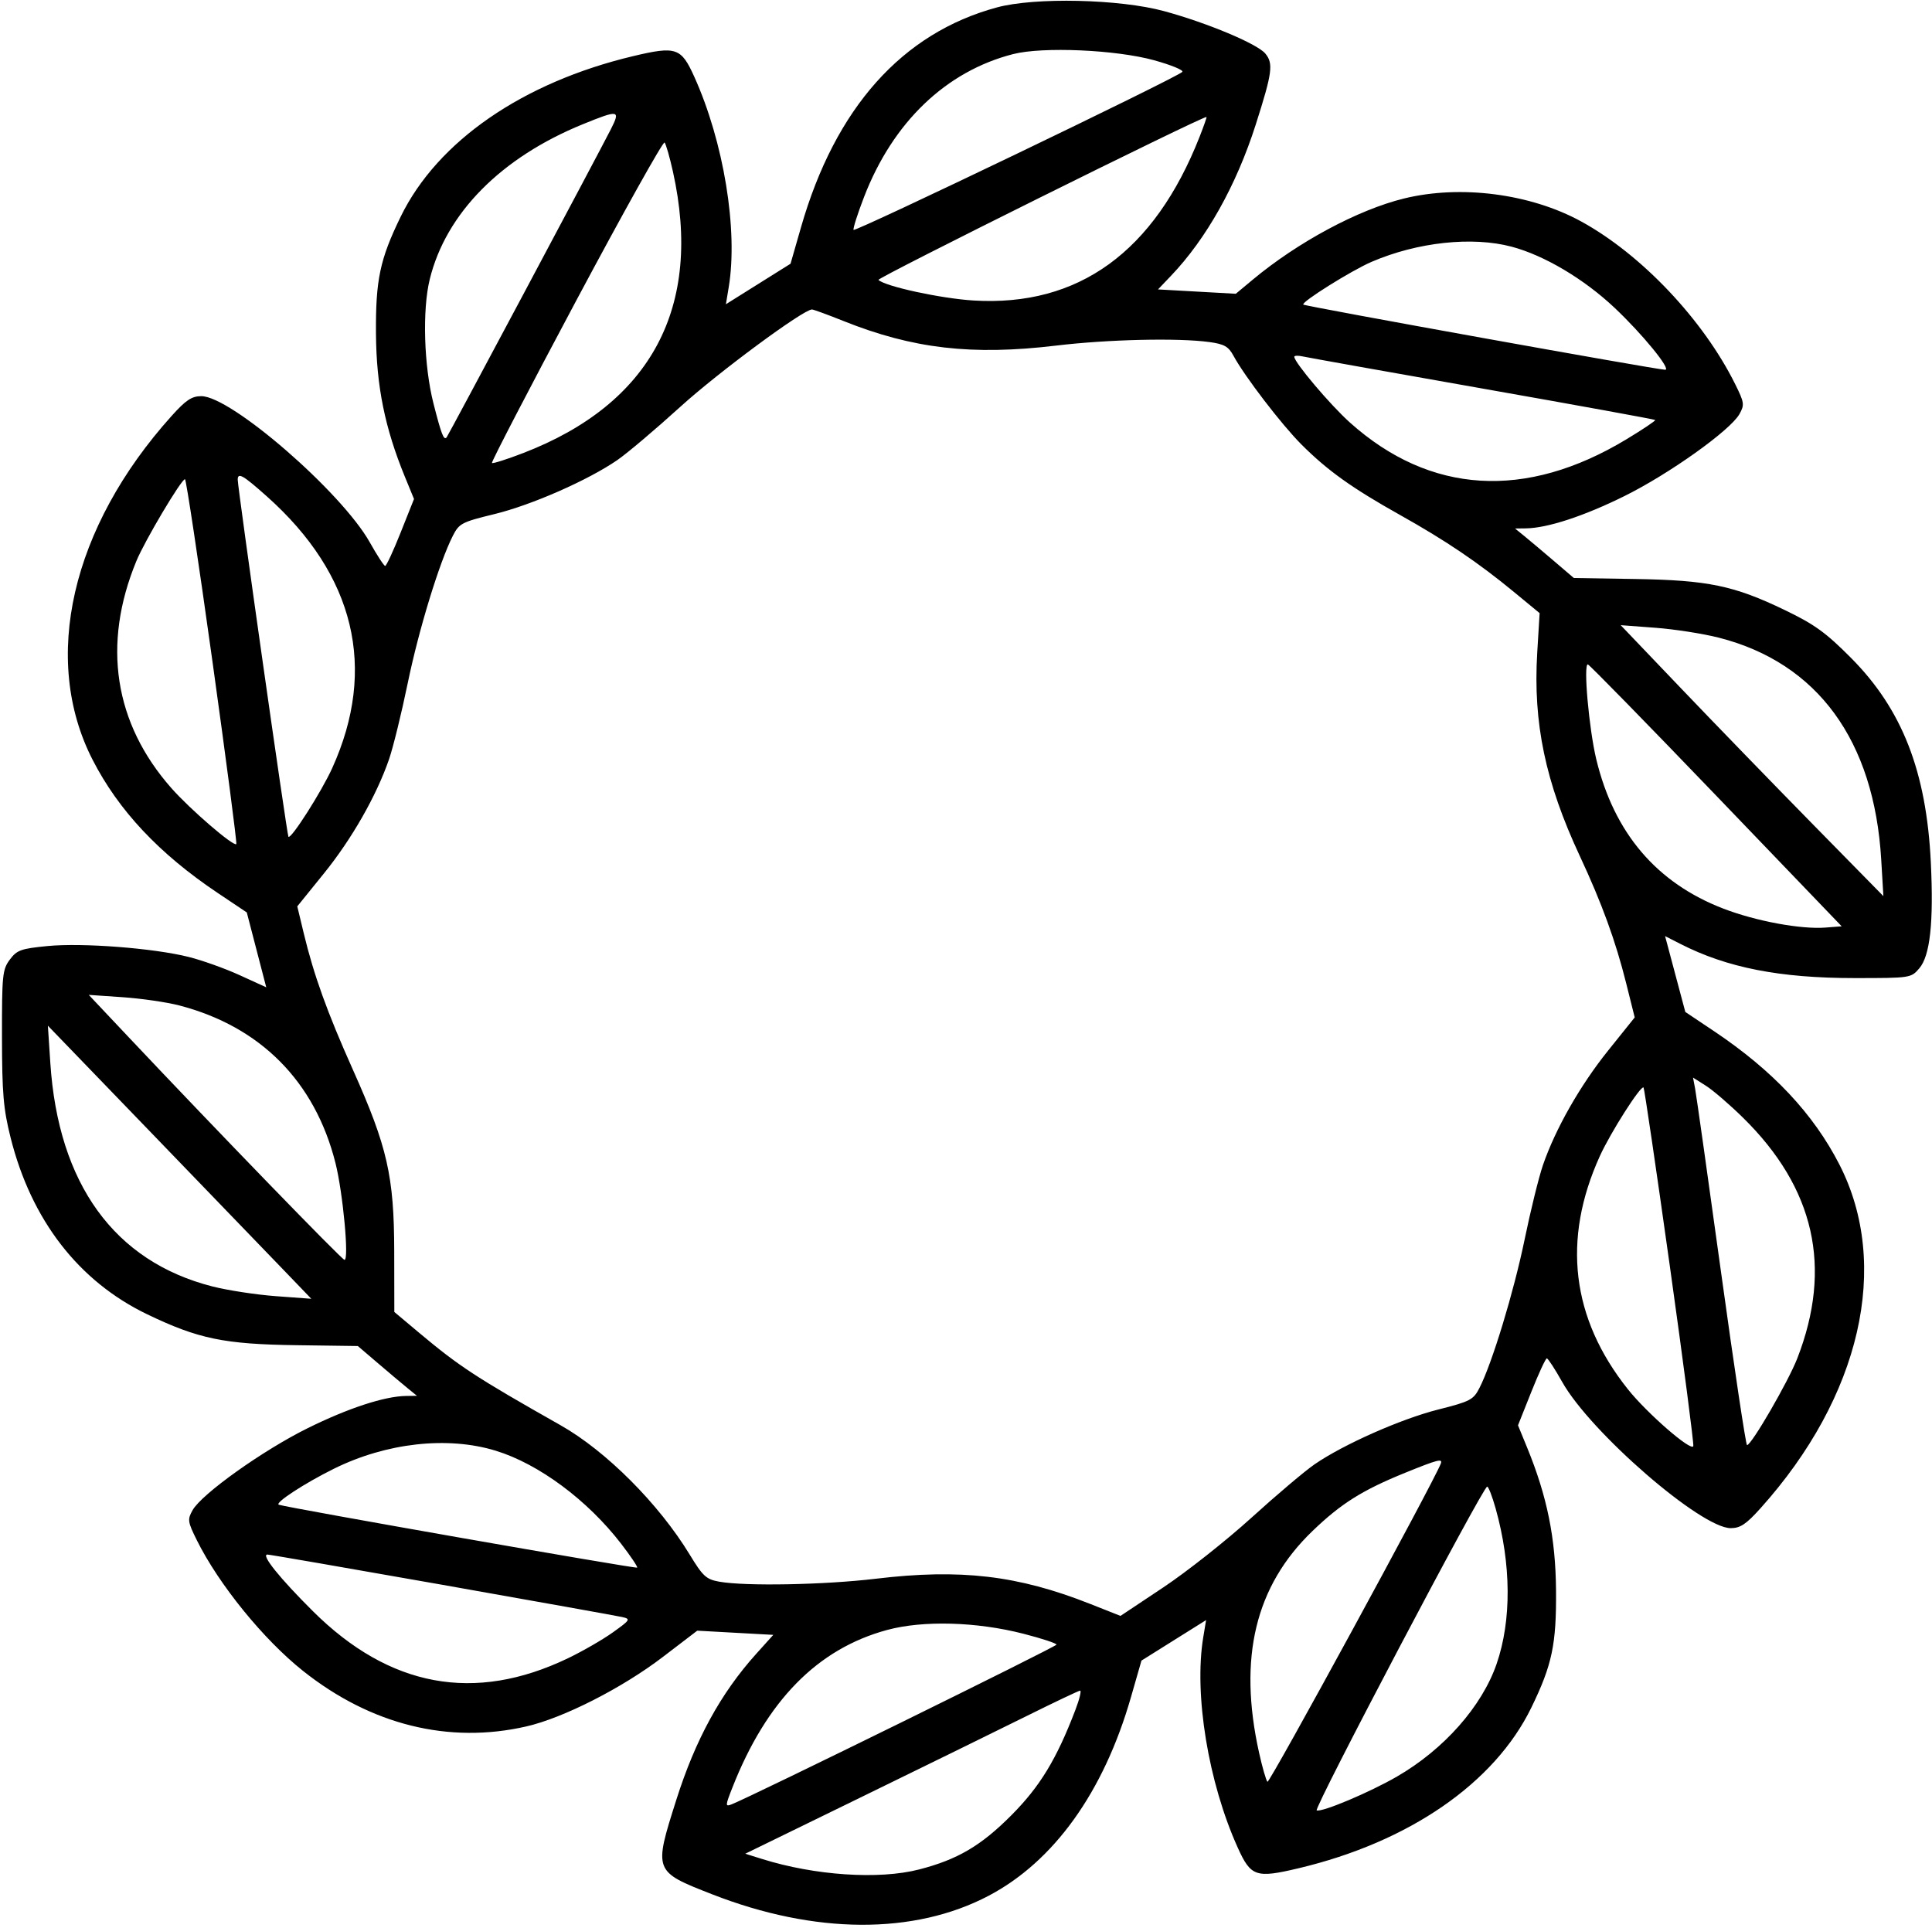 <?xml version="1.0" encoding="UTF-8"?> <svg xmlns="http://www.w3.org/2000/svg" width="512" height="511" viewBox="0 0 512 511" fill="none"> <path fill-rule="evenodd" clip-rule="evenodd" d="M264.216 1.959C239.067 8.755 221.361 28.612 212.286 60.197L209.5 69.895L200.937 75.263L192.373 80.63L193.127 76.065C195.625 60.939 191.789 37.577 183.97 20.289C180.504 12.626 179.161 12.174 167.842 14.863C138.55 21.819 115.938 37.424 106.195 57.404C100.676 68.724 99.522 74.195 99.637 88.5C99.748 102.352 101.984 113.394 107.306 126.375L109.715 132.25L106.181 141.125C104.238 146.006 102.389 149.995 102.074 149.989C101.758 149.983 99.925 147.171 98 143.739C90.526 130.415 61.214 104.985 53.343 104.996C50.802 104.999 49.263 106.026 45.465 110.25C18.893 139.803 10.878 174.698 24.537 201.362C31.428 214.813 42.195 226.274 57.698 236.662L65.402 241.824L67.98 251.745L70.559 261.666L63.53 258.454C59.663 256.688 53.575 254.51 50 253.615C40.685 251.282 21.845 249.829 12.604 250.73C5.538 251.419 4.488 251.797 2.604 254.323C0.649 256.947 0.502 258.394 0.525 274.823C0.546 289.784 0.897 293.883 2.806 301.5C8.276 323.329 20.839 339.581 39 348.321C52.554 354.844 59.399 356.259 78.664 356.518L94.827 356.736L100.164 361.298C103.099 363.807 106.625 366.776 108 367.897L110.5 369.933L107.644 369.967C101.933 370.033 92.262 373.2 81.5 378.529C69.642 384.4 53.449 395.945 51.032 400.252C49.65 402.715 49.733 403.301 52.167 408.205C57.988 419.934 69.831 434.513 80.304 442.841C98.287 457.141 118.948 462.274 139.51 457.549C149.33 455.292 164.884 447.375 175.638 439.158L184.777 432.176L194.852 432.732L204.927 433.287L200.351 438.377C190.997 448.781 184.296 461.036 179.233 477C173.212 495.983 173.209 495.975 188.714 502.038C215.906 512.673 242.231 512.819 261.971 502.446C279.299 493.34 292.491 474.94 299.714 449.803L302.5 440.105L311.063 434.737L319.627 429.37L318.873 433.935C316.375 449.061 320.211 472.423 328.03 489.711C331.496 497.374 332.839 497.826 344.158 495.137C373.45 488.181 396.062 472.576 405.805 452.596C411.324 441.276 412.478 435.805 412.363 421.5C412.252 407.648 410.016 396.606 404.694 383.625L402.285 377.75L405.819 368.875C407.762 363.994 409.611 360.005 409.926 360.011C410.242 360.017 412.075 362.829 414 366.261C421.474 379.585 450.786 405.015 458.657 405.004C461.198 405.001 462.737 403.974 466.535 399.75C493.107 370.197 501.122 335.302 487.463 308.638C480.574 295.191 469.805 283.725 454.316 273.347L446.626 268.195L443.945 258.144L441.263 248.094L445.334 250.17C457.696 256.477 471.671 259.219 491.457 259.219C506.277 259.219 506.435 259.196 508.623 256.652C511.496 253.312 512.461 244.469 511.69 228.557C510.522 204.467 504.107 188.019 490.562 174.385C483.863 167.643 480.894 165.496 473 161.689C459.536 155.195 452.626 153.761 433.293 153.45L417.086 153.19L411.793 148.665C408.882 146.176 405.375 143.224 404 142.103L401.5 140.067L404.356 140.033C410.067 139.967 419.738 136.8 430.5 131.471C442.358 125.6 458.551 114.055 460.968 109.748C462.35 107.285 462.267 106.699 459.833 101.795C451.362 84.725 434.962 67.407 419 58.676C405.541 51.315 387.074 48.928 372.064 52.61C359.891 55.597 343.973 64.138 332 74.11L327.5 77.858L317.192 77.281L306.884 76.703L310.322 73.101C319.722 63.253 327.645 49.112 332.79 33C337.18 19.252 337.505 16.837 335.323 14.195C333.197 11.621 319.957 6.071 308.5 2.951C296.721 -0.256 274.272 -0.759 264.216 1.959ZM305.821 15.962C310.398 17.225 313.773 18.619 313.321 19.06C311.64 20.703 226.488 61.619 226.2 60.922C226.034 60.523 227.286 56.6 228.982 52.204C236.626 32.381 250.713 18.881 268.5 14.333C276.331 12.331 295.725 13.178 305.821 15.962ZM161.886 34.25C158.751 40.434 118.782 115.424 118.358 115.917C117.609 116.788 116.955 115.098 114.874 106.926C112.332 96.938 111.89 82.143 113.891 74C118.188 56.512 132.773 41.753 154.5 32.906C163.996 29.039 164.483 29.128 161.886 34.25ZM317.905 36.25C305.893 66.775 285.802 81.327 258 79.641C249.402 79.119 234.557 75.905 232.799 74.184C232.289 73.685 318.188 31.019 319.735 31.002C319.865 31.001 319.041 33.362 317.905 36.25ZM178.338 45.5C186.279 81.31 172.635 106.969 138.693 120.058C134.339 121.737 130.595 122.928 130.371 122.704C130.147 122.481 140.198 103.117 152.706 79.673C165.214 56.229 175.749 37.375 176.117 37.774C176.485 38.173 177.484 41.65 178.338 45.5ZM400.612 65.385C409.261 67.688 419.731 73.902 427.86 81.558C435.242 88.51 442.996 98 441.294 98C439.236 98 345.843 81.176 345.391 80.724C344.748 80.081 358.174 71.675 363.5 69.387C375.642 64.17 390.166 62.604 400.612 65.385ZM223.476 85.054C241.92 92.439 257.59 94.258 279.845 91.596C293.659 89.944 312.182 89.515 320.496 90.654C324.439 91.195 325.551 91.827 326.885 94.289C329.861 99.78 339.643 112.547 344.909 117.814C351.815 124.72 358.315 129.367 371 136.47C383.156 143.277 391.75 149.087 401.258 156.927L408.016 162.5L407.381 173.003C406.257 191.618 409.538 207.295 418.647 226.823C424.514 239.399 428.147 249.369 430.95 260.581L433.216 269.647L426.155 278.447C418.739 287.69 412.225 299.138 408.902 308.768C407.814 311.921 405.625 320.806 404.036 328.513C401.174 342.403 395.416 361.334 392.069 367.858C390.463 370.988 389.631 371.423 381.15 373.566C371.263 376.066 356.059 382.799 348.393 388.074C345.78 389.872 338.243 396.247 331.645 402.241C325.047 408.235 314.54 416.542 308.296 420.7L296.943 428.26L288.822 425.051C269.738 417.51 254.538 415.727 232.155 418.404C218.511 420.036 197.58 420.433 190.611 419.192C187.156 418.577 186.282 417.776 182.783 412.022C174.592 398.55 160.625 384.559 148.539 377.721C126.137 365.045 121.698 362.141 111 353.164L104.5 347.709L104.473 331.605C104.44 311.75 102.657 303.924 93.518 283.5C86.709 268.283 83.167 258.45 80.499 247.357L78.782 240.214L85.843 231.484C93.24 222.341 99.757 210.915 103.098 201.232C104.186 198.079 106.418 188.989 108.058 181.03C110.976 166.869 116.457 148.97 120.01 142C121.684 138.715 122.362 138.362 131.034 136.249C140.897 133.845 155.82 127.284 163.607 121.926C166.22 120.128 173.746 113.763 180.331 107.78C190.334 98.693 212.803 82.08 215.174 82.018C215.545 82.008 219.281 83.374 223.476 85.054ZM392.914 102.985C417.892 107.39 438.47 111.137 438.644 111.31C438.818 111.484 435.4 113.778 431.05 116.408C404.348 132.55 378.989 131.019 357.74 111.983C352.542 107.326 343 96.045 343 94.557C343 94.23 344.012 94.19 345.25 94.469C346.488 94.748 367.936 98.58 392.914 102.985ZM70.76 131.593C94.053 152.372 100.007 177.179 88.037 203.579C85.199 209.837 77.143 222.477 76.44 221.774C76.069 221.402 63 129.373 63 127.13C63 125.113 64.395 125.915 70.76 131.593ZM56.285 175.17C59.975 201.663 62.829 223.505 62.626 223.707C61.901 224.433 50.402 214.524 45.425 208.884C30.232 191.669 27.015 170.779 36.15 148.668C38.367 143.303 48.053 127 49.023 127C49.328 127 52.596 148.676 56.285 175.17ZM455.536 169.009C481.668 175.693 496.674 196.226 498.546 227.862L499.116 237.5L480.46 218.5C470.199 208.05 454.535 191.893 445.652 182.595L429.5 165.69L438.722 166.379C443.795 166.758 451.361 167.941 455.536 169.009ZM454.783 210.84L488.065 245.5L483.783 245.833C477.272 246.34 465.384 244.141 456.774 240.837C439.037 234.032 427.751 220.794 423.038 201.268C421.1 193.24 419.561 175.931 420.799 176.09C421.184 176.14 436.477 191.777 454.783 210.84ZM47.5 266.468C69.037 272.075 83.466 286.632 88.905 308.243C90.891 316.136 92.555 334.062 91.286 333.899C90.549 333.804 57.417 299.613 34.012 274.795L23.524 263.673L32.512 264.29C37.456 264.629 44.2 265.609 47.5 266.468ZM74.94 336.357L82.5 344.214L73.058 343.517C67.864 343.133 60.298 341.971 56.244 340.934C30.302 334.3 15.437 313.777 13.335 281.693L12.689 271.838L40.035 300.169C55.075 315.751 70.783 332.036 74.94 336.357ZM461.905 296.209C480.912 314.876 485.661 335.916 476.305 360C473.91 366.167 464.156 383 462.978 383C462.674 383 459.582 362.413 456.106 337.25C452.63 312.087 449.535 290.171 449.228 288.547L448.669 285.594L452.084 287.756C453.963 288.945 458.382 292.749 461.905 296.209ZM442.508 335.441C446.12 361.2 448.926 382.721 448.744 383.267C448.237 384.788 436.477 374.561 431.397 368.18C416.428 349.377 413.923 328.564 423.963 306.421C426.801 300.163 434.857 287.523 435.56 288.226C435.769 288.436 438.896 309.682 442.508 335.441ZM131.398 384.49C142.788 387.986 155.714 397.583 164.615 409.15C167.143 412.435 169.051 415.277 168.856 415.466C168.508 415.803 76.422 399.641 73.902 398.801C72.641 398.38 80.698 393.11 88.5 389.252C102.423 382.367 118.623 380.569 131.398 384.49ZM381.833 387.883C380.022 392.68 336.391 472.777 335.887 472.23C335.517 471.829 334.516 468.35 333.662 464.5C328.083 439.339 332.663 420.346 347.826 405.762C355.429 398.45 361.043 394.926 372.481 390.287C381.008 386.828 382.363 386.479 381.833 387.883ZM396.362 399.792C400.508 414.571 400.603 429.415 396.625 440.963C392.741 452.234 382.668 463.632 370.225 470.833C362.979 475.026 350.439 480.315 348.938 479.81C347.991 479.492 393.004 394 394.118 394C394.458 394 395.468 396.606 396.362 399.792ZM117.179 420.01C142.106 424.416 163.586 428.268 164.913 428.57C167.185 429.088 167.039 429.324 162.413 432.629C159.711 434.559 154.35 437.649 150.5 439.496C125.762 451.364 103.24 447.205 82.929 427.018C74.142 418.286 69.091 412 70.861 412C71.409 412 92.253 415.605 117.179 420.01ZM271.25 432.998C276.063 434.234 279.994 435.528 279.987 435.873C279.975 436.408 199.028 476.204 193.88 478.206C192.174 478.869 192.188 478.596 194.113 473.706C203.16 450.714 216.665 436.968 235.1 431.986C244.653 429.405 258.806 429.801 271.25 432.998ZM284.962 453.25C279.979 466.274 275.598 473.478 268.038 481.08C259.976 489.187 253.737 492.851 243.54 495.47C232.902 498.201 215.975 497.072 202 492.698L197.5 491.29L228 476.408C244.775 468.223 264.575 458.513 272 454.83C279.425 451.147 285.831 448.103 286.235 448.067C286.64 448.03 286.067 450.363 284.962 453.25Z" fill="black"></path> </svg> 